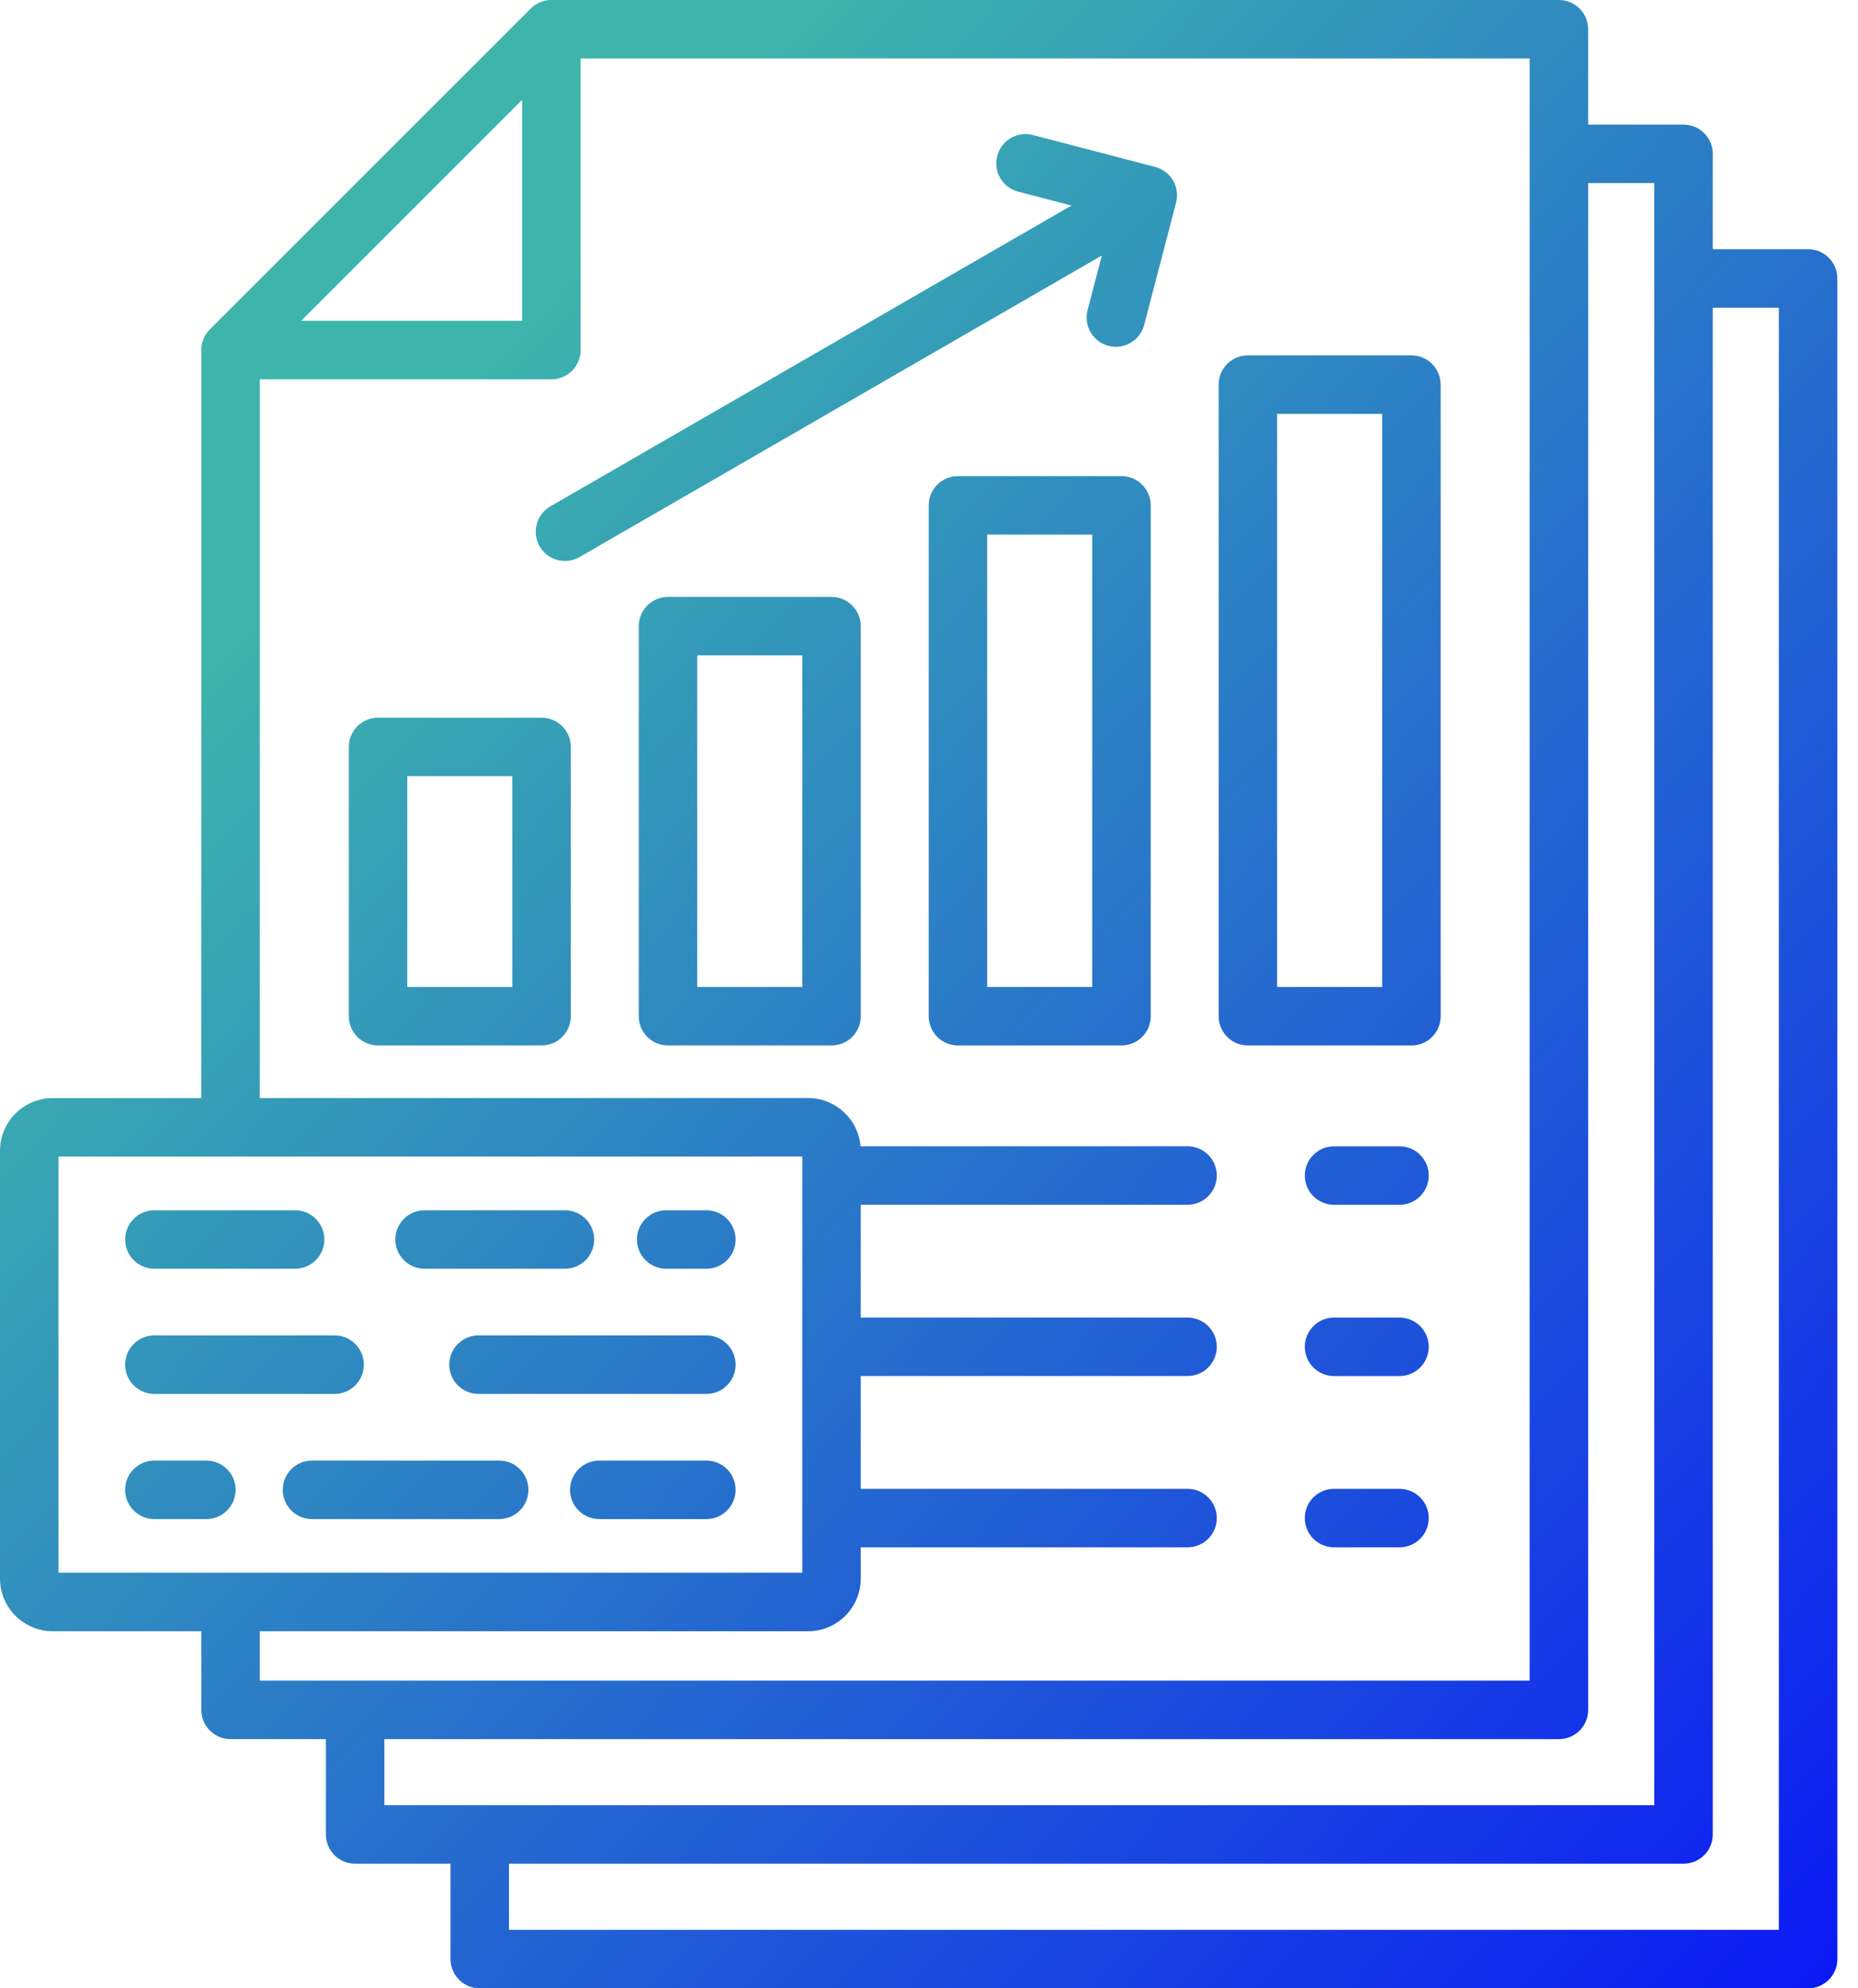 <?xml version="1.0" encoding="UTF-8"?> <svg xmlns="http://www.w3.org/2000/svg" width="57" height="61" viewBox="0 0 57 61" fill="none"><path id="Vector" d="M55.469 7.645H52.544V4.72C52.544 4.224 52.142 3.823 51.646 3.823H48.721V0.897C48.721 0.402 48.319 0 47.824 0H16.915C16.677 0 16.449 0.094 16.281 0.263L6.438 10.105C6.27 10.274 6.175 10.502 6.175 10.74V33.689H1.615C0.724 33.689 0 34.413 0 35.304V48.43C0 49.32 0.724 50.044 1.615 50.044H6.176V52.458C6.176 52.953 6.578 53.355 7.073 53.355H9.998V56.28C9.998 56.776 10.4 57.177 10.896 57.177H13.821V60.103C13.821 60.598 14.223 61 14.718 61H55.47C55.965 61 56.367 60.598 56.367 60.103V8.542C56.366 8.047 55.965 7.645 55.469 7.645ZM16.018 3.063V9.842H9.239L16.018 3.063ZM1.794 35.483H24.612V48.25H1.794V35.483ZM7.97 50.044H24.791C25.682 50.044 26.406 49.32 26.406 48.43V47.47H36.431C36.927 47.47 37.329 47.069 37.329 46.573C37.329 46.078 36.927 45.676 36.431 45.676H26.406V42.215H36.431C36.927 42.215 37.329 41.814 37.329 41.318C37.329 40.823 36.927 40.421 36.431 40.421H26.406V36.961H36.431C36.927 36.961 37.329 36.559 37.329 36.063C37.329 35.568 36.927 35.166 36.431 35.166H26.399C26.33 34.339 25.636 33.688 24.791 33.688H7.97V11.637H16.915C17.41 11.637 17.812 11.235 17.812 10.74V1.794H46.927V51.56H7.97V50.044ZM11.792 53.355H47.825C48.32 53.355 48.722 52.953 48.722 52.458V5.617H50.75V55.383H11.792V53.355ZM54.572 59.206H15.615V57.177H51.647C52.142 57.177 52.544 56.776 52.544 56.28V9.44H54.572L54.572 59.206ZM43.831 36.065C43.831 36.56 43.43 36.962 42.934 36.962H40.926C40.431 36.962 40.029 36.56 40.029 36.065C40.029 35.569 40.431 35.168 40.926 35.168H42.934C43.43 35.168 43.831 35.569 43.831 36.065ZM43.831 41.319C43.831 41.815 43.43 42.216 42.934 42.216H40.926C40.431 42.216 40.029 41.815 40.029 41.319C40.029 40.824 40.431 40.422 40.926 40.422H42.934C43.43 40.422 43.831 40.824 43.831 41.319ZM43.831 46.573C43.831 47.069 43.43 47.47 42.934 47.47H40.926C40.431 47.47 40.029 47.069 40.029 46.573C40.029 46.078 40.431 45.676 40.926 45.676H42.934C43.43 45.677 43.831 46.078 43.831 46.573ZM16.614 22.018H11.598C11.102 22.018 10.701 22.42 10.701 22.916V31.177C10.701 31.673 11.102 32.074 11.598 32.074H16.614C17.11 32.074 17.511 31.673 17.511 31.177V22.916C17.511 22.42 17.11 22.018 16.614 22.018ZM15.717 30.28H12.495V23.813H15.717V30.28ZM25.509 18.313H20.493C19.997 18.313 19.596 18.715 19.596 19.21V31.177C19.596 31.673 19.997 32.074 20.493 32.074H25.509C26.005 32.074 26.407 31.673 26.407 31.177V19.21C26.406 18.715 26.004 18.313 25.509 18.313ZM24.612 30.28H21.39V20.107H24.612V30.28ZM34.404 14.607H29.388C28.893 14.607 28.491 15.009 28.491 15.504V31.177C28.491 31.673 28.893 32.074 29.388 32.074H34.404C34.9 32.074 35.302 31.673 35.302 31.177V15.504C35.301 15.009 34.899 14.607 34.404 14.607ZM33.507 30.28H30.285V16.401H33.507V30.28ZM43.3 10.902H38.283C37.788 10.902 37.386 11.304 37.386 11.799V31.177C37.386 31.673 37.788 32.074 38.283 32.074H43.3C43.795 32.074 44.197 31.673 44.197 31.177V11.799C44.196 11.303 43.795 10.902 43.3 10.902ZM42.402 30.28H39.18V12.696H42.402V30.28ZM35.986 5.536C36.106 5.742 36.14 5.986 36.08 6.216L35.101 9.968C34.996 10.372 34.632 10.639 34.233 10.639C34.158 10.639 34.082 10.629 34.006 10.61C33.526 10.485 33.24 9.994 33.365 9.515L33.802 7.839L17.781 17.089C17.64 17.171 17.486 17.209 17.333 17.209C17.023 17.209 16.721 17.048 16.555 16.761C16.308 16.332 16.455 15.783 16.884 15.535L32.87 6.306L31.234 5.879C30.754 5.754 30.468 5.264 30.593 4.785C30.717 4.305 31.208 4.018 31.687 4.143L35.439 5.121C35.669 5.182 35.866 5.331 35.986 5.536ZM3.839 41.867C3.839 41.371 4.241 40.969 4.736 40.969H10.265C10.76 40.969 11.162 41.371 11.162 41.867C11.162 42.362 10.76 42.764 10.265 42.764H4.736C4.24 42.764 3.839 42.362 3.839 41.867ZM3.839 38.027C3.839 37.531 4.241 37.13 4.736 37.13H9.052C9.548 37.13 9.95 37.531 9.95 38.027C9.95 38.522 9.548 38.924 9.052 38.924H4.736C4.24 38.924 3.839 38.522 3.839 38.027ZM12.128 38.027C12.128 37.531 12.53 37.13 13.026 37.13H17.33C17.826 37.13 18.228 37.531 18.228 38.027C18.228 38.522 17.826 38.924 17.33 38.924H13.026C12.53 38.924 12.128 38.522 12.128 38.027ZM22.567 45.706C22.567 46.202 22.166 46.604 21.67 46.604H18.386C17.89 46.604 17.488 46.202 17.488 45.706C17.488 45.211 17.89 44.809 18.386 44.809H21.67C22.166 44.809 22.567 45.211 22.567 45.706ZM22.567 38.027C22.567 38.522 22.166 38.924 21.67 38.924H20.438C19.942 38.924 19.54 38.522 19.54 38.027C19.54 37.531 19.942 37.13 20.438 37.13H21.67C22.166 37.13 22.567 37.531 22.567 38.027ZM7.228 45.706C7.228 46.202 6.826 46.604 6.33 46.604H4.736C4.24 46.604 3.838 46.202 3.838 45.706C3.838 45.211 4.24 44.809 4.736 44.809H6.33C6.827 44.809 7.228 45.211 7.228 45.706ZM22.567 41.867C22.567 42.362 22.166 42.764 21.67 42.764H14.68C14.184 42.764 13.783 42.362 13.783 41.867C13.783 41.371 14.184 40.969 14.68 40.969H21.67C22.166 40.969 22.567 41.371 22.567 41.867ZM16.211 45.706C16.211 46.202 15.81 46.604 15.314 46.604H9.571C9.075 46.604 8.674 46.202 8.674 45.706C8.674 45.211 9.075 44.809 9.571 44.809H15.314C15.81 44.809 16.211 45.211 16.211 45.706Z" fill="url(#paint0_linear_76_333)"></path><defs><linearGradient id="paint0_linear_76_333" x1="0" y1="0" x2="60.81" y2="56.191" gradientUnits="userSpaceOnUse"><stop offset="0.22" stop-color="#3DB5AC"></stop><stop offset="1" stop-color="#0B19F5"></stop></linearGradient></defs></svg> 